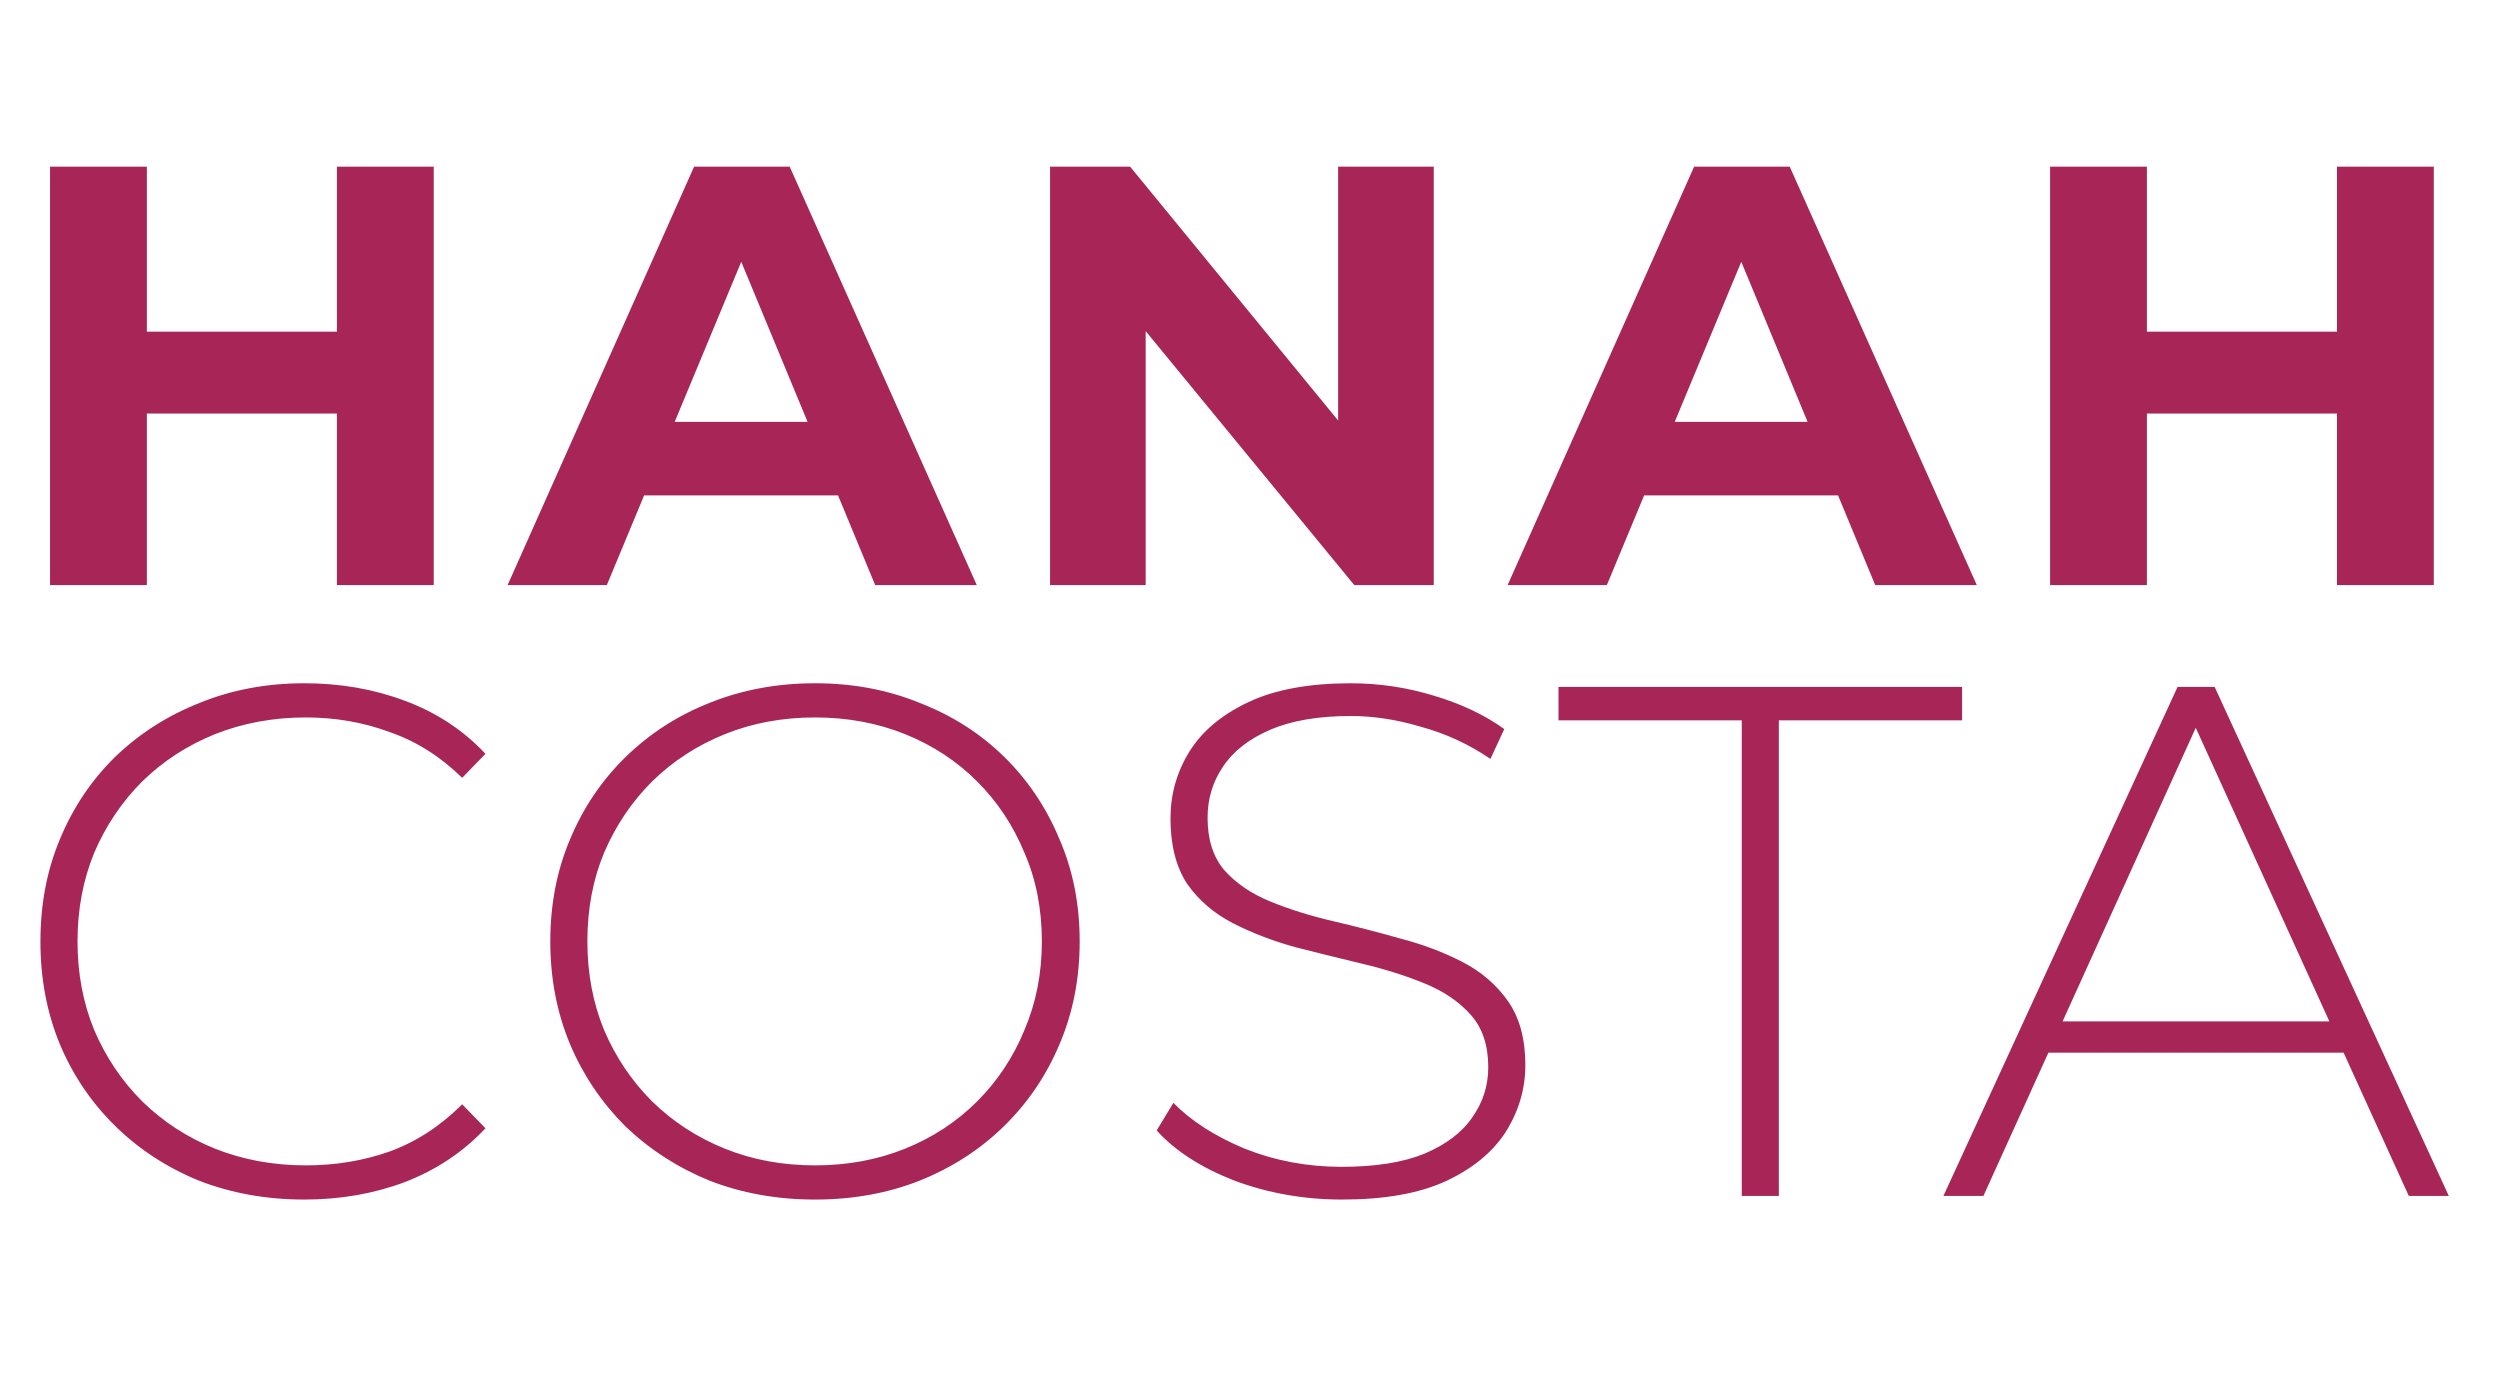 <svg xmlns="http://www.w3.org/2000/svg" width="186" height="103" viewBox="0 0 186 103" fill="none"><path d="M25.066 12.402H32.27V43.528H25.066V12.402ZM10.926 43.528H3.723V12.402H10.926V43.528ZM25.6 30.767H10.393V24.675H25.6V30.767ZM37.766 43.528L51.64 12.402H58.754L72.672 43.528H65.113L53.73 16.049H56.575L45.148 43.528H37.766ZM44.703 36.858L46.615 31.389H62.623L64.579 36.858H44.703ZM78.125 43.528V12.402H84.083L102.447 34.813H99.557V12.402H106.672V43.528H100.758L82.349 21.118H85.239V43.528H78.125ZM112.168 43.528L126.042 12.402H133.156L147.074 43.528H139.515L128.132 16.049H130.977L119.55 43.528H112.168ZM119.105 36.858L121.017 31.389H137.025L138.981 36.858H119.105ZM173.87 12.402H181.074V43.528H173.87V12.402ZM159.73 43.528H152.527V12.402H159.73V43.528ZM174.404 30.767H159.196V24.675H174.404V30.767Z" fill="#A82557"></path><path d="M22.646 89.247C19.833 89.247 17.218 88.778 14.802 87.84C12.421 86.867 10.347 85.514 8.58 83.783C6.813 82.052 5.442 80.032 4.468 77.724C3.494 75.379 3.008 72.818 3.008 70.041C3.008 67.264 3.494 64.721 4.468 62.413C5.442 60.068 6.813 58.031 8.58 56.299C10.383 54.568 12.475 53.234 14.856 52.296C17.236 51.322 19.833 50.835 22.646 50.835C25.315 50.835 27.804 51.268 30.112 52.134C32.457 52.999 34.459 54.316 36.118 56.083L34.386 57.868C32.763 56.281 30.96 55.145 28.976 54.46C27.029 53.739 24.955 53.378 22.755 53.378C20.338 53.378 18.084 53.793 15.992 54.622C13.936 55.452 12.133 56.624 10.582 58.139C9.067 59.654 7.877 61.421 7.011 63.441C6.181 65.46 5.767 67.661 5.767 70.041C5.767 72.422 6.181 74.622 7.011 76.641C7.877 78.661 9.067 80.429 10.582 81.943C12.133 83.458 13.936 84.63 15.992 85.46C18.084 86.29 20.338 86.704 22.755 86.704C24.955 86.704 27.029 86.362 28.976 85.676C30.96 84.955 32.763 83.783 34.386 82.16L36.118 83.945C34.459 85.712 32.457 87.047 30.112 87.949C27.804 88.814 25.315 89.247 22.646 89.247ZM60.635 89.247C57.822 89.247 55.207 88.778 52.79 87.84C50.41 86.867 48.318 85.514 46.514 83.783C44.747 82.016 43.376 79.978 42.403 77.669C41.429 75.325 40.942 72.782 40.942 70.041C40.942 67.3 41.429 64.775 42.403 62.467C43.376 60.123 44.747 58.085 46.514 56.353C48.318 54.586 50.41 53.234 52.79 52.296C55.207 51.322 57.822 50.835 60.635 50.835C63.448 50.835 66.045 51.322 68.425 52.296C70.842 53.234 72.934 54.568 74.701 56.299C76.468 58.031 77.839 60.068 78.813 62.413C79.823 64.721 80.328 67.264 80.328 70.041C80.328 72.818 79.823 75.379 78.813 77.724C77.839 80.032 76.468 82.052 74.701 83.783C72.934 85.514 70.842 86.867 68.425 87.84C66.045 88.778 63.448 89.247 60.635 89.247ZM60.635 86.704C63.051 86.704 65.287 86.29 67.343 85.46C69.399 84.63 71.184 83.458 72.699 81.943C74.214 80.429 75.386 78.661 76.216 76.641C77.082 74.622 77.514 72.422 77.514 70.041C77.514 67.625 77.082 65.424 76.216 63.441C75.386 61.421 74.214 59.654 72.699 58.139C71.184 56.624 69.399 55.452 67.343 54.622C65.287 53.793 63.051 53.378 60.635 53.378C58.218 53.378 55.982 53.793 53.926 54.622C51.87 55.452 50.067 56.624 48.516 58.139C47.001 59.654 45.811 61.421 44.945 63.441C44.116 65.424 43.701 67.625 43.701 70.041C43.701 72.422 44.116 74.622 44.945 76.641C45.811 78.661 47.001 80.429 48.516 81.943C50.067 83.458 51.87 84.63 53.926 85.46C55.982 86.29 58.218 86.704 60.635 86.704ZM99.852 89.247C97.039 89.247 94.37 88.778 91.845 87.84C89.357 86.867 87.427 85.622 86.056 84.107L87.301 82.052C88.599 83.386 90.367 84.522 92.603 85.46C94.875 86.362 97.273 86.812 99.798 86.812C102.323 86.812 104.379 86.488 105.966 85.839C107.589 85.153 108.779 84.252 109.536 83.134C110.33 82.016 110.727 80.771 110.727 79.401C110.727 77.778 110.294 76.479 109.428 75.505C108.563 74.531 107.426 73.756 106.02 73.179C104.613 72.602 103.08 72.115 101.421 71.718C99.762 71.322 98.085 70.907 96.39 70.474C94.695 70.005 93.144 69.41 91.737 68.689C90.331 67.967 89.194 66.993 88.329 65.767C87.499 64.505 87.084 62.882 87.084 60.898C87.084 59.095 87.553 57.435 88.491 55.921C89.429 54.406 90.889 53.179 92.873 52.242C94.857 51.304 97.4 50.835 100.502 50.835C102.593 50.835 104.649 51.142 106.669 51.755C108.725 52.368 110.474 53.198 111.917 54.243L110.889 56.462C109.302 55.38 107.589 54.586 105.749 54.081C103.946 53.54 102.197 53.27 100.502 53.27C98.085 53.27 96.083 53.612 94.496 54.298C92.909 54.983 91.737 55.903 90.98 57.057C90.222 58.175 89.844 59.437 89.844 60.844C89.844 62.467 90.258 63.765 91.088 64.739C91.954 65.713 93.09 66.488 94.496 67.066C95.903 67.643 97.454 68.129 99.149 68.526C100.844 68.923 102.521 69.356 104.18 69.825C105.84 70.257 107.372 70.835 108.779 71.556C110.186 72.277 111.322 73.251 112.187 74.477C113.053 75.704 113.486 77.291 113.486 79.238C113.486 81.006 112.999 82.665 112.025 84.216C111.051 85.731 109.554 86.957 107.535 87.894C105.551 88.796 102.99 89.247 99.852 89.247ZM129.587 88.977V53.594H115.953V51.106H145.98V53.594H132.346V88.977H129.587ZM144.59 88.977L162.011 51.106H164.77L182.191 88.977H179.215L162.768 52.837H163.959L147.566 88.977H144.59ZM150.974 78.319L151.894 75.992H174.562L175.482 78.319H150.974Z" fill="#A82557"></path></svg>